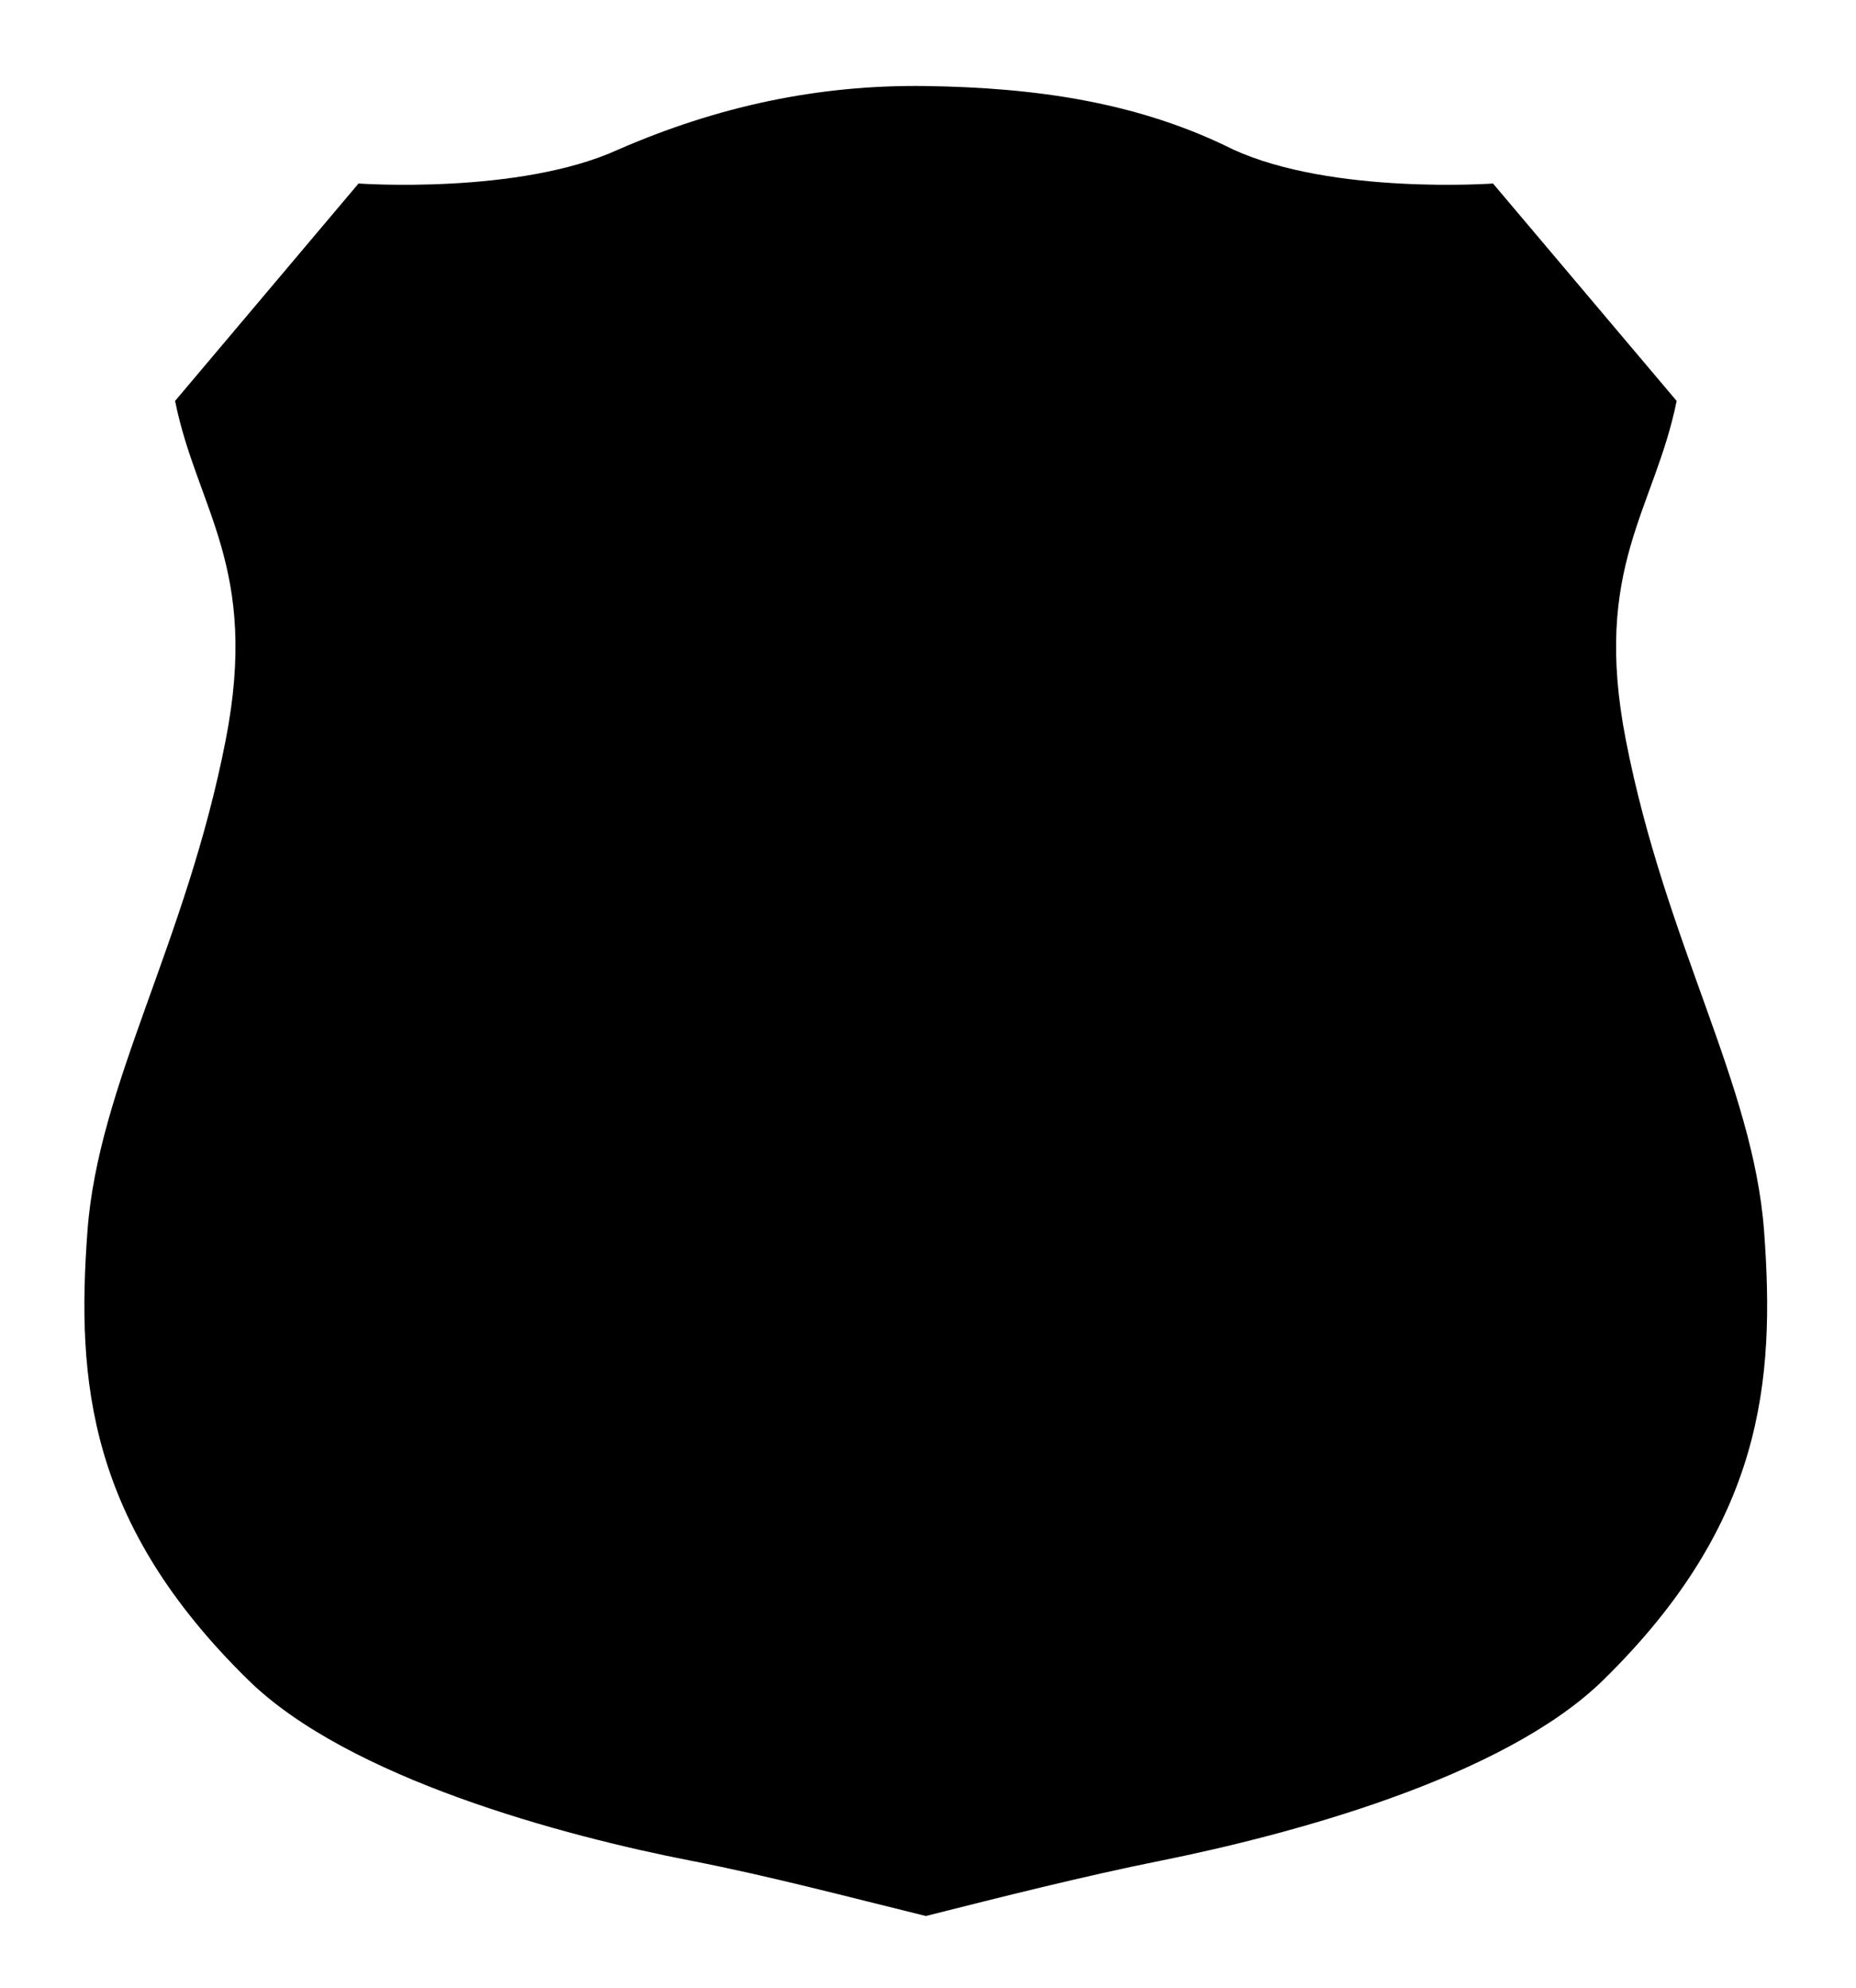 <?xml version="1.0" encoding="UTF-8" standalone="no"?>
<!-- Created with Inkscape (http://www.inkscape.org/) -->
<svg
   xmlns:dc="http://purl.org/dc/elements/1.1/"
   xmlns:cc="http://web.resource.org/cc/"
   xmlns:rdf="http://www.w3.org/1999/02/22-rdf-syntax-ns#"
   xmlns:svg="http://www.w3.org/2000/svg"
   xmlns="http://www.w3.org/2000/svg"
   xmlns:sodipodi="http://sodipodi.sourceforge.net/DTD/sodipodi-0.dtd"
   xmlns:inkscape="http://www.inkscape.org/namespaces/inkscape"
   id="svg2"
   sodipodi:version="0.32"
   inkscape:version="0.45"
   width="325"
   height="348"
   version="1.0"
   sodipodi:docbase="C:\Documents and Settings\cohort\Desktop"
   sodipodi:docname="eared-shield-1.svg"
   inkscape:output_extension="org.inkscape.output.svg.inkscape"
   sodipodi:modified="true">
  <defs
     id="defs5" />
  <sodipodi:namedview
     inkscape:window-height="480"
     inkscape:window-width="640"
     inkscape:pageshadow="2"
     inkscape:pageopacity="0.0"
     guidetolerance="10.0"
     gridtolerance="10.0"
     objecttolerance="10.0"
     borderopacity="1.0"
     bordercolor="#666666"
     pagecolor="#ffffff"
     id="base"
     inkscape:zoom="2.0229885"
     inkscape:cx="162.5"
     inkscape:cy="174"
     inkscape:current-layer="svg2" />
  <path
     style="opacity:1;fill:#000000;fill-opacity:1;stroke:none;stroke-width:2;stroke-linecap:round;stroke-linejoin:round;stroke-miterlimit:4;stroke-dasharray:none;stroke-dashoffset:0;stroke-opacity:1"
     d="M 108.25,26.188 C 90.866,34.128 62.781,32.125 62.781,32.125 L 30.656,70.188 C 34.516,89.229 45.408,99.309 39.531,129.5 C 32.582,165.2 17.228,189.72 15.312,215.531 C 13.363,241.8 15.461,266.679 43.5,294.125 C 61.048,311.303 98.578,321.373 121.094,325.75 C 134.747,328.404 148.747,332.125 162.125,335.406 C 175.137,332.129 189.56,328.477 203.125,325.75 C 225.612,321.229 263.17,311.303 280.719,294.125 C 308.758,266.679 310.855,241.8 308.906,215.531 C 306.991,189.72 291.636,165.2 284.688,129.5 C 278.811,99.309 289.734,89.229 293.594,70.188 L 261.438,32.125 C 261.437,32.125 233.353,34.128 215.969,26.188 C 199.221,17.826 181.235,15.347 162.219,15.062 C 143.203,14.778 125.506,18.674 108.25,26.188 z "
     id="path2161"
     sodipodi:nodetypes="cccsssscssssccczc" />
</svg>
